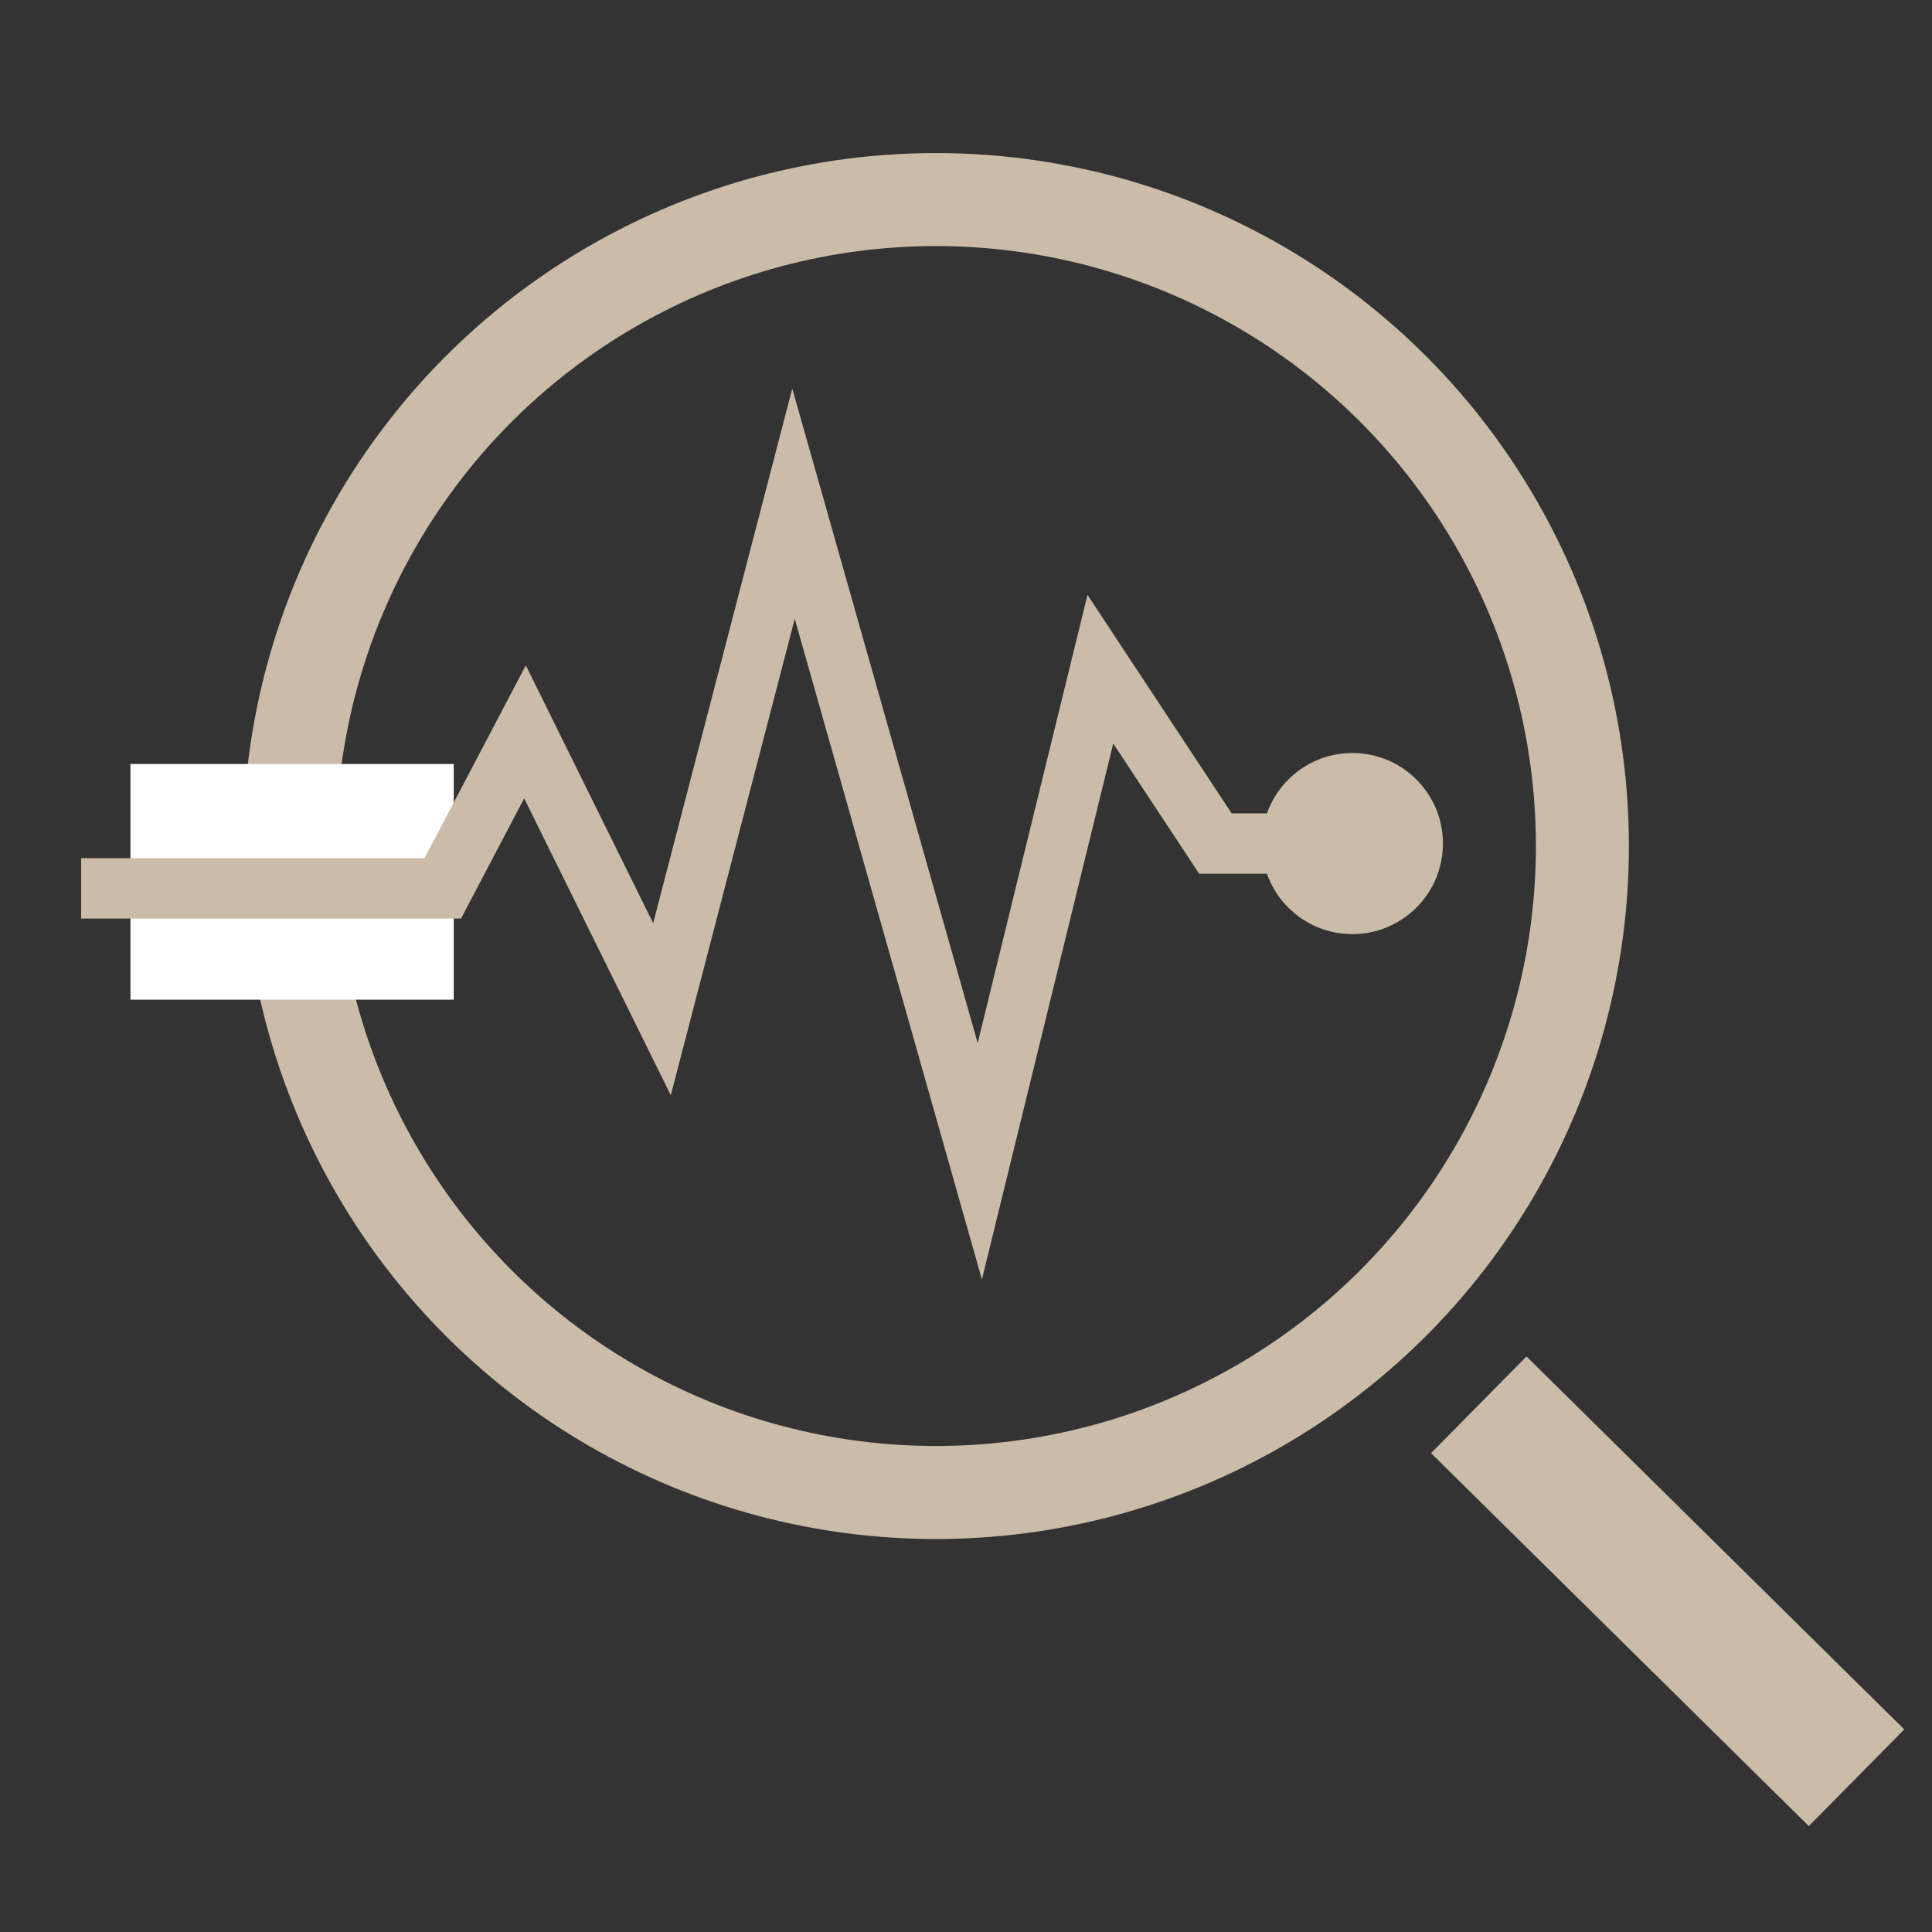 <?xml version="1.0" encoding="utf-8"?>
<!-- Generator: Adobe Illustrator 16.0.0, SVG Export Plug-In . SVG Version: 6.00 Build 0)  -->
<!DOCTYPE svg PUBLIC "-//W3C//DTD SVG 1.1//EN" "http://www.w3.org/Graphics/SVG/1.1/DTD/svg11.dtd">
<svg version="1.1" id="圖層_1" xmlns="http://www.w3.org/2000/svg" xmlns:xlink="http://www.w3.org/1999/xlink" x="0px" y="0px"
	 width="64px" height="64px" viewBox="0 0 64 64" enable-background="new 0 0 64 64" xml:space="preserve">
<rect x="0" y="0" width="64" height="64" fill="#333333" stroke="none"/>
<circle fill="none" stroke="#CBBCA9" stroke-width="3.081" stroke-miterlimit="10" cx="31.004" cy="28.026" r="21.415"/>
<line fill="none" stroke="#CBBCA9" stroke-width="4.5" stroke-miterlimit="10" x1="48.986" y1="46.536" x2="61.5" y2="58.89"/>
<rect x="4.321" y="25.308" fill="#FFFFFF" width="10.71" height="7.807"/>
<polyline fill="none" stroke="#CBBCA9" stroke-width="2" stroke-miterlimit="10" points="44.8,27.944 40.262,27.944 36.451,22.168 
	32.457,38.468 26.286,16.685 21.929,33.431 17.391,24.243 14.668,29.429 2.688,29.429 "/>
<circle fill="#CBBCA9" cx="44.799" cy="27.944" r="3"/>
</svg>

